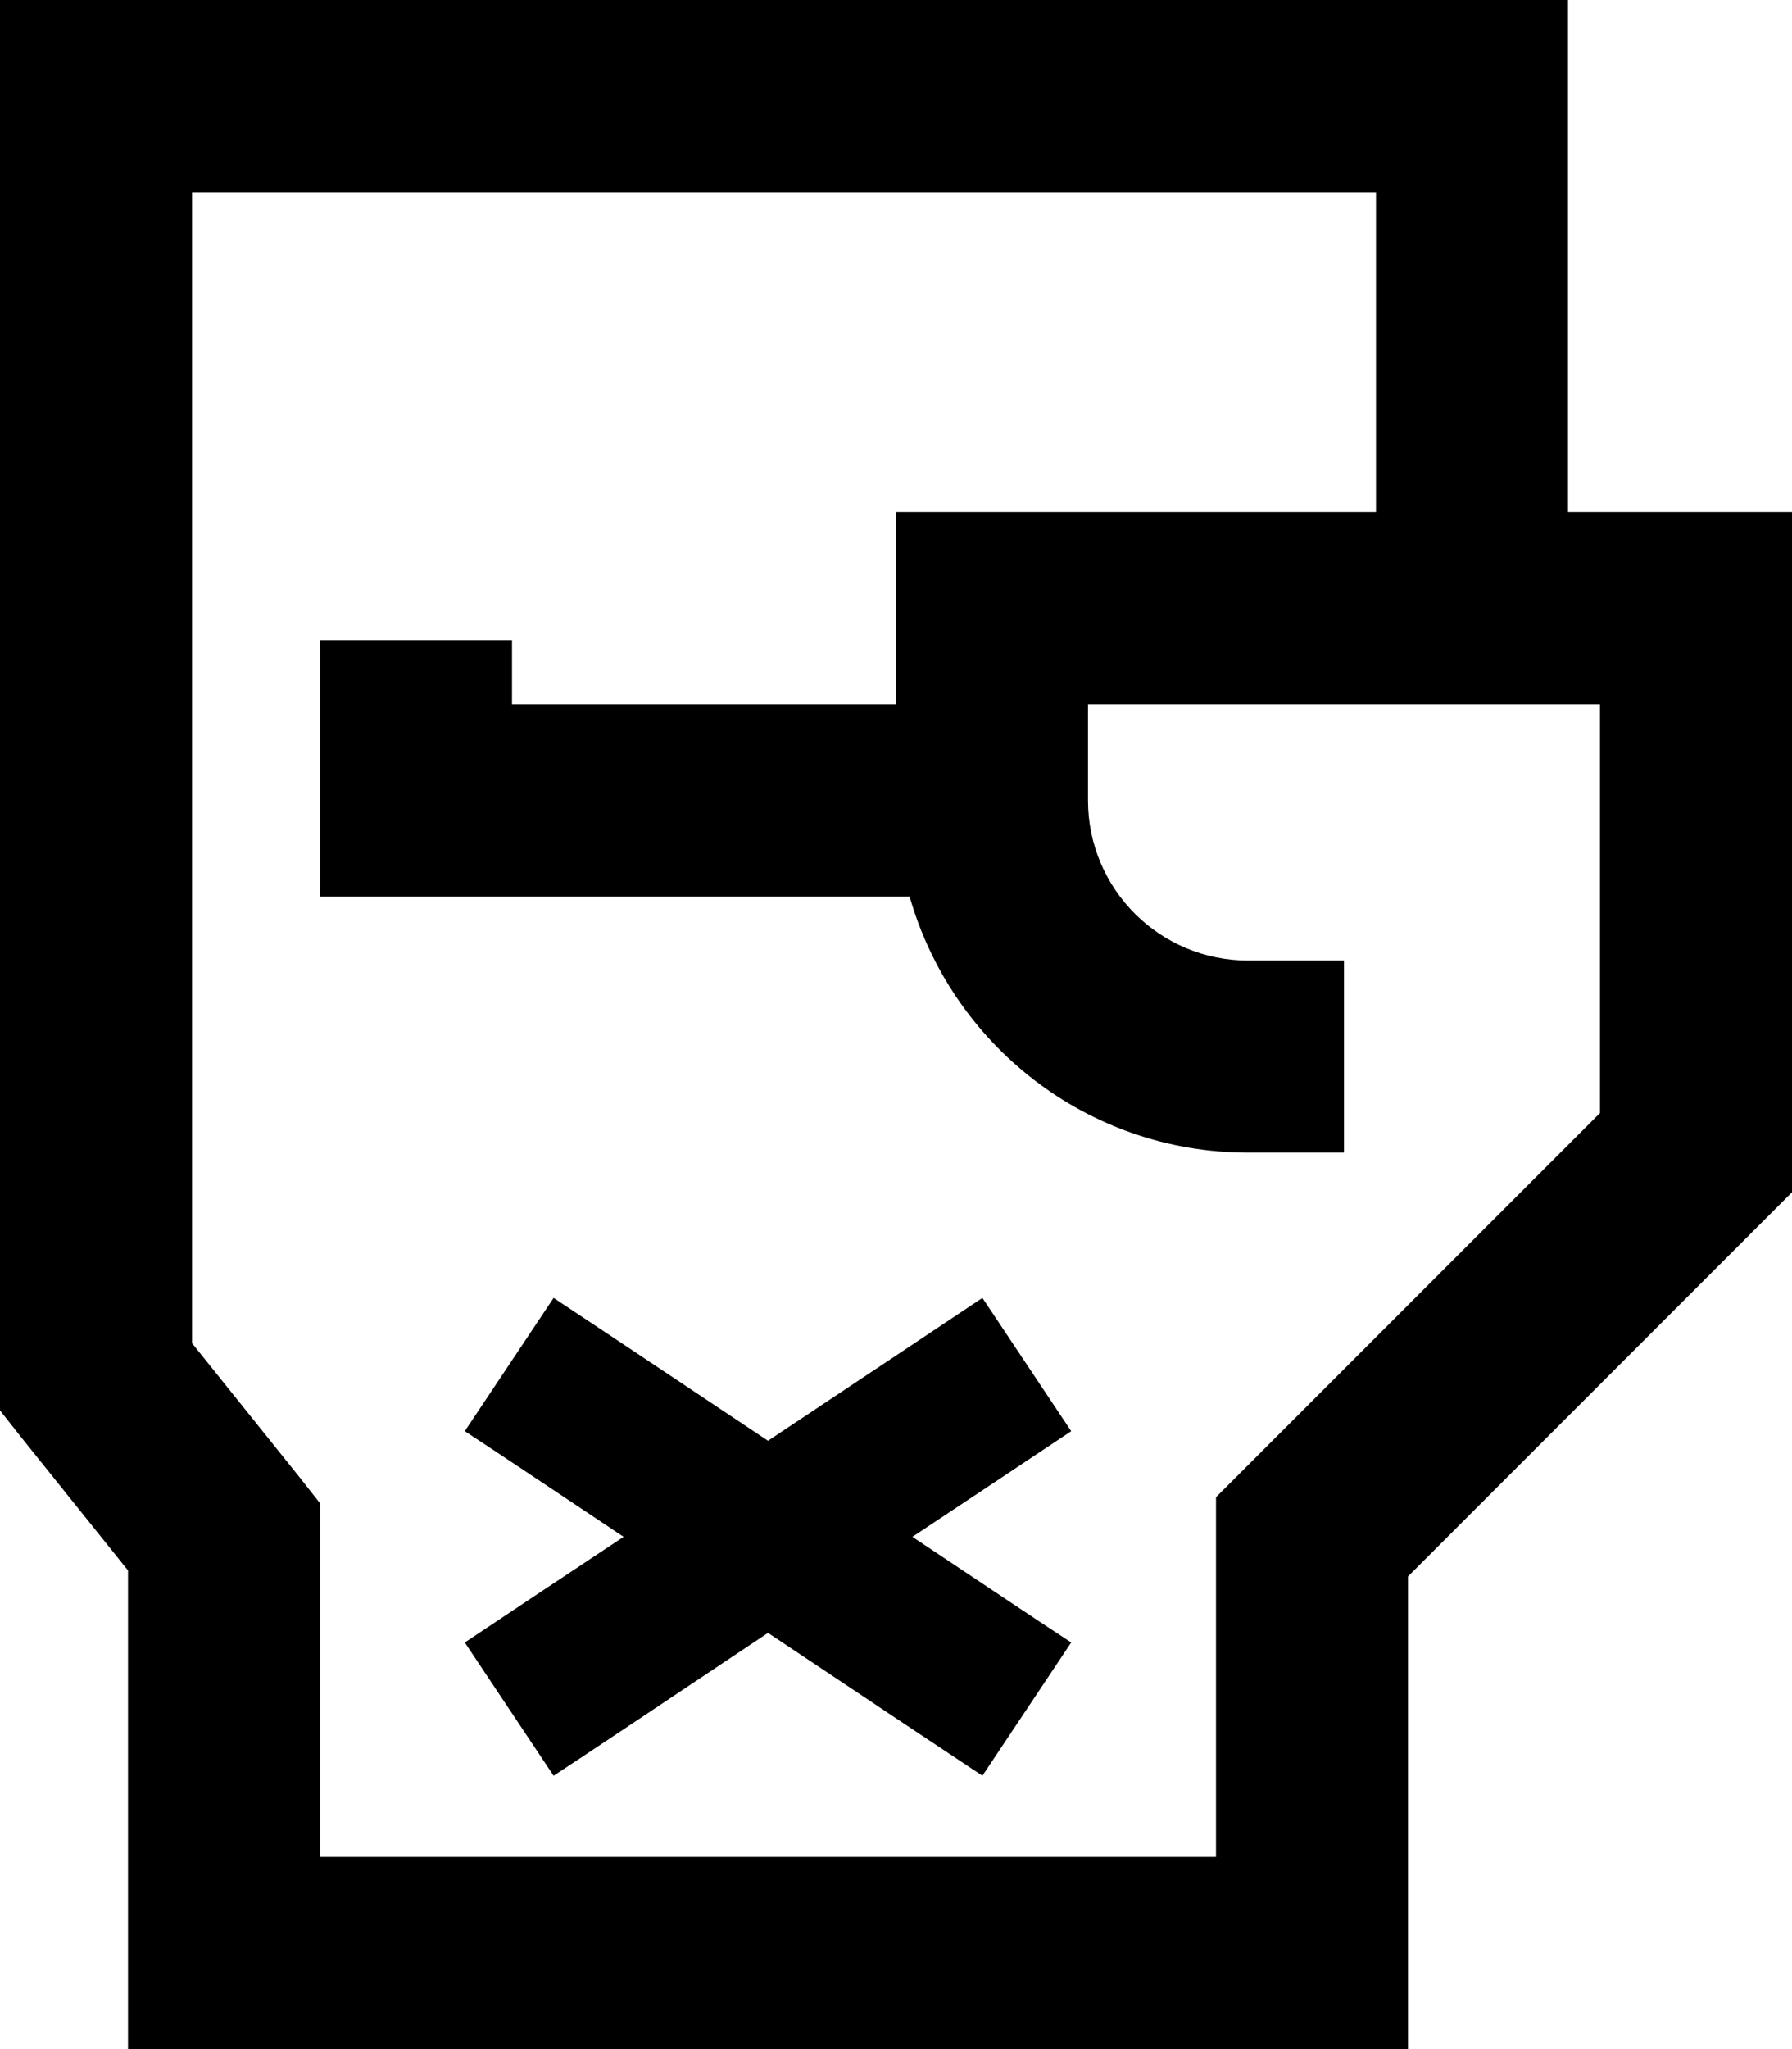 <svg xmlns="http://www.w3.org/2000/svg" viewBox="0 0 448 512"><!--! Font Awesome Pro 7.0.0 by @fontawesome - https://fontawesome.com License - https://fontawesome.com/license (Commercial License) Copyright 2025 Fonticons, Inc. --><path fill="currentColor" d="M392 128l56 0 0 169.9-96 96 0 118.1-320 0 0-119.6-26.8-33.4-5.2-6.6 0-352.4 392 0 0 128zM48 335.6l26.8 33.4 5.2 6.6 0 88.4 224 0 0-89.9 96-96 0-102.1-128 0 0 24c0 22.1 17.9 40 40 40l24 0 0 48-24 0c-40.3 0-74.1-27.1-84.6-64l-147.4 0 0-64 48 0 0 16 96 0 0-48 120 0 0-80-296 0 0 287.6zm219.8 22c-10 6.7-23.3 15.5-39.7 26.4 16.4 10.9 29.6 19.8 39.7 26.4l-22.2 33.3c-7.7-5.1-25.6-17-53.6-35.7-28 18.7-45.8 30.6-53.6 35.7l-22.2-33.3c10-6.7 23.3-15.5 39.7-26.4-16.4-10.9-29.6-19.8-39.7-26.4l22.2-33.3c7.7 5.1 25.6 17 53.6 35.7 28-18.6 45.8-30.5 53.6-35.7l22.2 33.3z"/></svg>